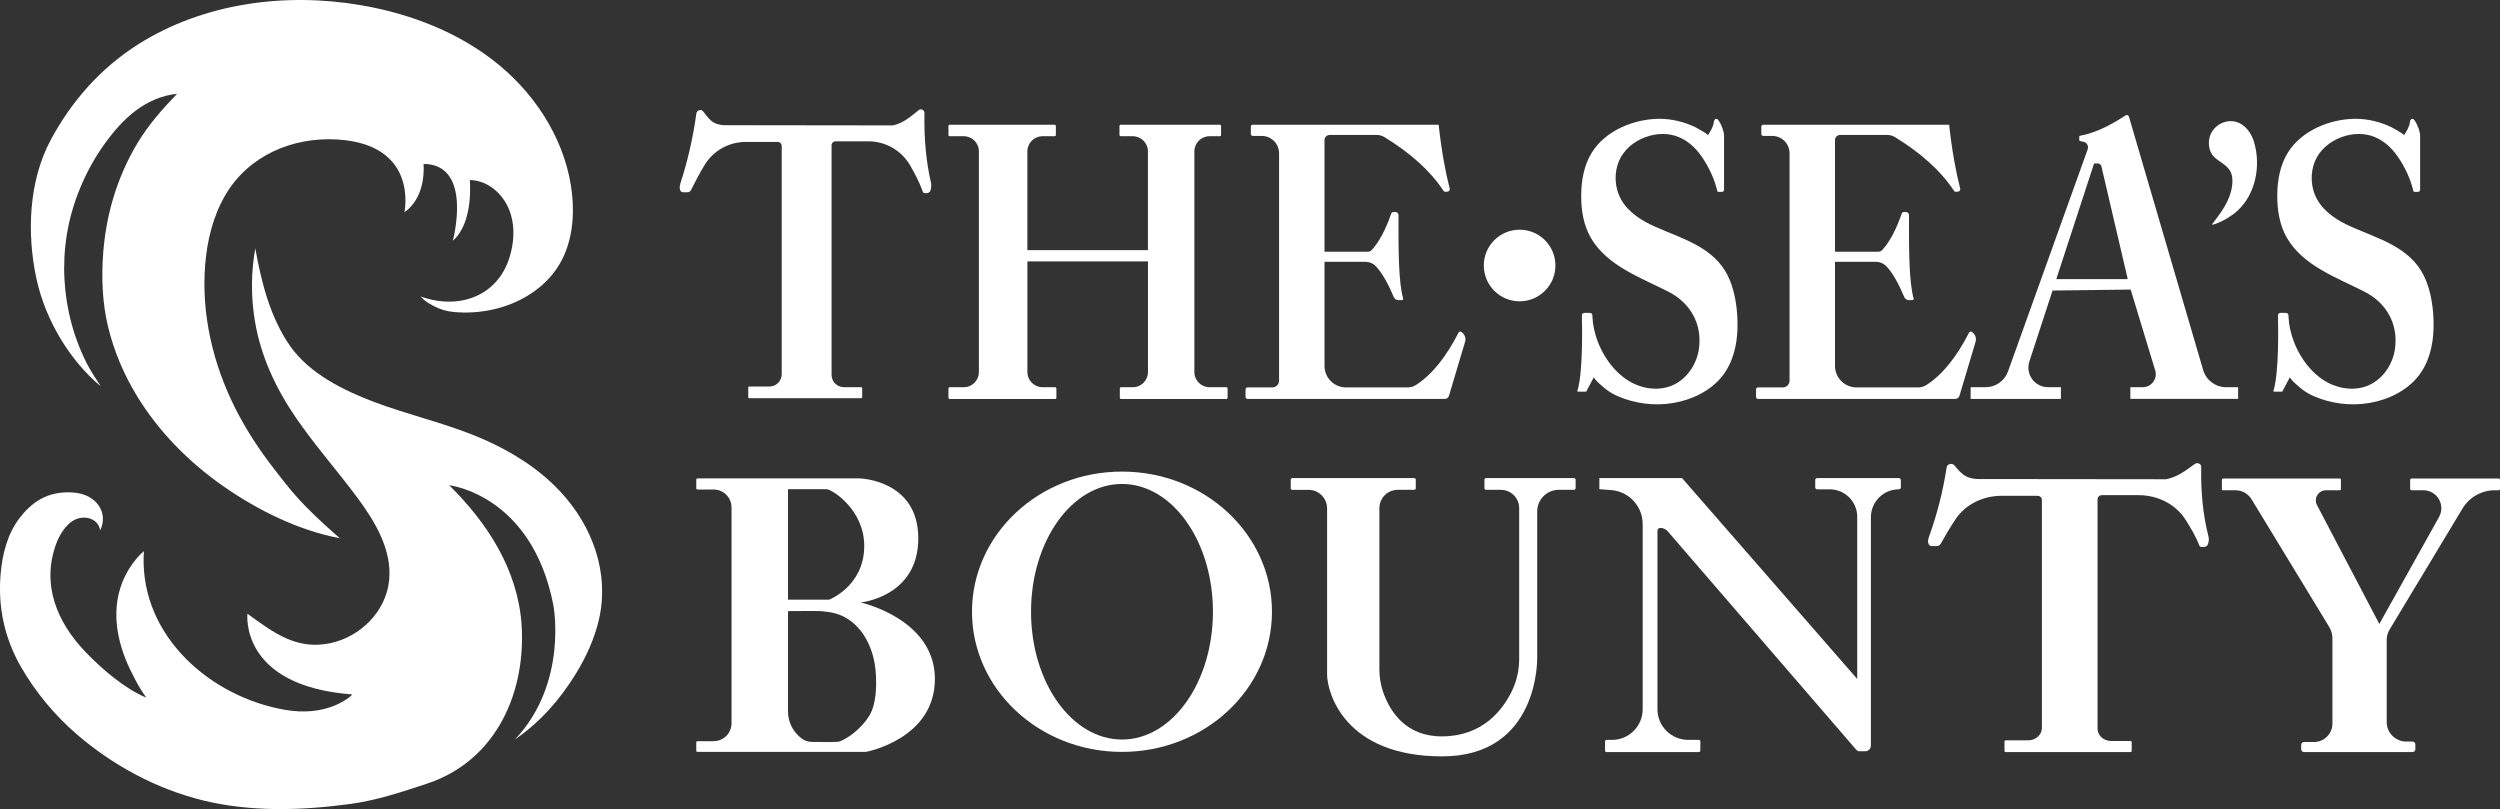 <?xml version="1.0" encoding="UTF-8"?>
<svg id="_レイヤー_1" data-name="レイヤー 1" xmlns="http://www.w3.org/2000/svg" viewBox="0 0 1279.83 414.22">
  <rect x="0" y="0" width="1279.83" height="414.22" fill="#333333" stroke="none"/>
  <defs>
    <style>
      .cls-1 {
        fill: #fff;
        stroke-width: 0px;
      }
    </style>
  </defs>
  <g>
    <path class="cls-1" d="M51.6,197.78c-15.11-12.5-28.28-33.14-33.02-55.44-4.89-23.02-3.88-49.65,7.36-70.65,10.67-19.92,25.65-36.9,44.83-49.02C104.14,1.59,145.88-4.01,184.78,2.66c25.71,4.41,50.88,14.16,70.95,30.82,20.07,16.66,34.66,40.63,37.2,66.59,1.11,11.36-.15,23.21-5.45,33.31-6.57,12.51-18.99,20.77-32.41,24.39-6.75,1.82-13.8,2.53-20.78,2.11-3.51-.21-6.48-.7-9.65-2.01s-6.86-3.29-9.37-6.13c19.28,7.03,39.44.2,45.64-20.21,2.13-6.99,2.7-14.6.64-21.61-2.77-9.43-10.81-17.55-21.04-17.76,0,0,2.14,21.75-8.69,31.08,0,0,10.56-39.15-15-39.33,0,0,1.78,16.72-9.78,24.72,0,0,7.56-34.67-34.28-37.22-22.94-1.4-45.6,8.22-57.43,28.5-6.31,10.82-9.32,23.31-10.31,35.8-1.99,25.16,4.03,50.59,15.29,73.04,5.68,11.32,12.64,21.9,20.44,31.86,7.7,9.82,12.28,16.66,33.2,34.93-21.08-3.97-41.89-14.29-59.38-26.46-17.82-12.39-33.47-28.2-44.73-46.82l-.03-.05c-6.48-10.74-11.43-22.44-14.41-34.63-3.04-12.4-3.53-25.52-2.55-38.26.69-9,2.26-17.94,4.75-26.62,3-10.42,7.34-20.45,12.95-29.73,5.55-9.17,12.68-17.26,20.11-24.94-7.51.69-14.73,3.87-20.78,8.31-6.44,4.72-11.88,11.11-16.51,17.57-4.69,6.54-8.61,13.63-11.78,21.02-.51,1.2-1.01,2.41-1.48,3.63-2,5.14-3.62,10.43-4.8,15.82-3.3,14.98-3.25,30.67-.04,45.66,1.67,7.81,4.2,15.44,7.56,22.68,2.09,4.51,3.03,6.26,8.75,15.04Z"/>
    <path class="cls-1" d="M130.69,127.17s-.5,2.94-.66,4.09c-.23,1.63-.41,3.26-.57,4.9-.29,3.14-.45,6.29-.47,9.45-.04,6.29.47,12.58,1.51,18.78,3.03,18.07,10.71,34.48,21.04,49.53,9.67,14.08,21.03,26.92,31.23,40.62,9.3,12.49,18,27.05,16.44,42.54-1.61,16.02-14.75,28.97-30.23,32.2-17.32,3.62-29.19-5.57-42.3-15.1,0,0-4.33,37,53.67,41.33-1.95,2.33-6.8,4.73-8.24,5.36-7.99,3.51-17.11,4.05-25.64,2.62-38.51-6.45-74.31-37.62-72.92-78.96.03-.79.05-1.58.14-2.36-1.99,1.63-3.32,3.24-3.89,3.91-3.02,3.55-5.44,7.63-7.16,11.96-6.26,15.78-2.24,33.07,5.43,47.6,2.05,3.88,2.65,5.59,6.81,11.49-11.04-4.55-22.73-14.68-30.98-23.23-14.96-15.52-22.82-35.01-15.02-55.82,1.88-5.01,5.89-11.38,11.56-12.78,4.75-1.18,10.02.99,10.83,6.22,4.28-8.44-1.28-18.72-14.34-19.43s-20.96,5.39-26.89,13.09c-6.35,8.26-8.96,18.95-9.78,29.33-1.31,16.65,2.16,32.49,10.56,47.03,7.41,12.83,17.08,24.5,28.28,34.19,18.52,16.04,40.93,28.13,64.72,34,24.45,6.03,50.58,5.24,75.53,1.84,13.54-1.84,26.41-6.14,39.38-10.44,35.99-11.95,50.81-47.78,48.22-82.11-2.08-27.57-17.6-51.56-37.01-70.61,0,0,42.33,4.67,53.33,61.33,0,0,7.75,39.75-19.58,68.75,12.88-8.78,23.23-20.63,31.34-33.96,5.21-8.57,9.41-17.82,11.63-27.59,5.4-23.74-3.38-47.54-19.61-65.05-1.62-1.75-3.31-3.44-5.06-5.06-11.56-10.71-25.56-18.55-40.23-24.33-16.37-6.46-33.62-10.45-50.09-16.66-15.63-5.89-33.25-14.55-43.12-28.65-10.2-14.56-14.78-32.77-17.86-50.04Z"/>
  </g>
  <g>
    <path class="cls-1" d="M356.49,58.1c-1.78,12.78-4.45,24.22-8.01,35.25-.29.91-.75,2.61-.42,3.51l.18.55c.2.61.77,1.01,1.41,1.01h2.27c.78,0,1.49-.45,1.83-1.14,2.36-4.74,4.68-9.05,6.96-12.82,4.45-7.35,12.45-11.79,21.04-11.79h16.4c1.13,0,2.04.91,2.04,2.04v116.85c0,3.48-2.82,6.31-6.31,6.31h-10.29c-.3,0-.54.24-.54.54v4.92c0,.3.24.54.54.54h57.25c.3,0,.54-.24.54-.54v-4.58c0-.3-.24-.54-.54-.54h-8.82c-3.48,0-6.31-2.82-6.31-6.31v-117.51c0-1.13.91-2.04,2.04-2.04h16.83c8.91,0,17.12,4.81,21.5,12.57,2.14,3.81,4.45,7.89,6.36,13.26.15.41.54.7.97.7h1.02c.94,0,1.76-.65,1.97-1.57l.18-.8c.23-1,.22-2.04,0-3.04-2.51-11.01-3.57-22.79-3.32-35.64.03-1.54-1.76-2.41-2.96-1.44-5.36,4.39-8.44,6.72-13.15,7.81l-87-.11c-4.15-.57-5.99-1.28-10.01-6.89-1.07-1.49-3.4-.92-3.65.9Z"/>
    <path class="cls-1" d="M996.56,239.24c-1.99,12.78-4.97,24.22-8.94,35.25-.33.91-.84,2.61-.47,3.51l.2.55c.23.61.86,1.01,1.57,1.01h2.53c.87,0,1.66-.45,2.04-1.14,2.63-4.74,5.22-9.05,7.76-12.82,4.96-7.35,13.89-11.79,23.48-11.79h18.3c1.26,0,2.28.91,2.28,2.04v116.85c0,3.48-3.15,6.31-7.04,6.31h-11.49c-.33,0-.6.24-.6.54v4.92c0,.3.27.54.6.54h63.9c.33,0,.6-.24.6-.54v-4.58c0-.3-.27-.54-.6-.54h-9.84c-3.89,0-7.04-2.82-7.04-6.31v-117.51c0-1.13,1.02-2.04,2.28-2.04h18.78c9.94,0,19.11,4.81,23.99,12.57,2.39,3.81,4.97,7.89,7.1,13.26.16.41.6.7,1.09.7h1.14c1.05,0,1.96-.65,2.2-1.57l.2-.8c.26-1,.25-2.04,0-3.04-2.8-11.01-3.98-22.79-3.7-35.64.03-1.54-1.97-2.41-3.3-1.44-5.98,4.39-9.42,6.72-14.67,7.81l-97.1-.11c-4.63-.57-6.69-1.28-11.18-6.89-1.19-1.49-3.79-.92-4.08.9Z"/>
    <path class="cls-1" d="M486.17,63.84h53.71c.36,0,.65.29.65.65v4.6c0,.36-.29.65-.65.65h-6.18c-4.28,0-7.76,3.47-7.76,7.76v50.56h61.72v-50.56c0-4.28-3.47-7.76-7.76-7.76h-6.15c-.36,0-.65-.29-.65-.65v-4.6c0-.36.29-.65.65-.65h50.71c.36,0,.65.29.65.65v4.6c0,.36-.29.65-.65.65h-5.26c-4.28,0-7.76,3.47-7.76,7.76v112.97c0,4.28,3.47,7.76,7.76,7.76h8.6c.36,0,.65.29.65.65v4.72c0,.36-.29.65-.65.65h-53.87c-.36,0-.65-.29-.65-.65v-4.72c0-.36.29-.65.65-.65h5.99c4.28,0,7.76-3.47,7.76-7.76v-56.66h-61.72v56.66c0,4.28,3.47,7.76,7.76,7.76h6.43c.36,0,.65.29.65.65v4.72c0,.36-.29.65-.65.65h-53.96c-.36,0-.65-.29-.65-.65v-4.72c0-.36.29-.65.65-.65h7.18c4.28,0,7.76-3.47,7.76-7.76v-112.97c0-4.28-3.47-7.76-7.76-7.76h-7.18c-.36,0-.65-.29-.65-.65v-4.6c0-.36.29-.65.65-.65Z"/>
    <path class="cls-1" d="M641.3,63.84h95.19c1.46,13.41,3.42,23.91,5.67,32.74.18.69-.28,1.37-.99,1.47l-.96.14c-.51.07-1-.15-1.28-.58-6.81-10.33-17.09-19.37-30.1-27.38-1.23-.76-2.66-1.15-4.1-1.15h-24.01c-1.47,0-2.67,1.19-2.67,2.67v57.11h22.17c.75,0,1.47-.29,1.98-.84,3.94-4.26,7.23-10.66,10.03-18.71.16-.46.6-.78,1.09-.78h1.03c.88,0,1.59.72,1.59,1.6-.09,17.95.06,34.85,2.37,42.59.14.46-.21.92-.7.92h-1.73c-1.04,0-1.97-.63-2.37-1.59-2.9-6.87-5.92-12.28-9.1-15.68-1.42-1.52-3.42-2.35-5.5-2.35h-20.85v53.32c0,6.07,4.92,10.99,10.99,10.99h31.53c1.53,0,3.03-.43,4.32-1.26,8.26-5.31,15.46-14.47,21.79-26.79.31-.59,1.09-.74,1.58-.28l.57.54c1.2,1.14,1.66,2.87,1.18,4.46l-8.25,27.62c-.28.94-1.15,1.59-2.13,1.59h-101.01c-.55,0-.99-.44-.99-.99v-3.9c0-.55.44-.99.99-.99h12.69c1.92,0,3.48-1.56,3.48-3.48v-116.38c0-4.91-3.98-8.89-8.89-8.89h-4.58c-.55,0-.99-.44-.99-.99v-3.76c0-.55.44-.99.99-.99Z"/>
    <path class="cls-1" d="M902.64,63.84h95.19c1.46,13.41,3.42,23.91,5.67,32.74.18.69-.28,1.37-.99,1.47l-.96.14c-.51.07-1-.15-1.28-.58-6.81-10.33-17.09-19.37-30.1-27.38-1.23-.76-2.66-1.15-4.1-1.15h-24.01c-1.47,0-2.67,1.19-2.67,2.67v57.11h22.17c.75,0,1.47-.29,1.98-.84,3.94-4.26,7.23-10.66,10.03-18.71.16-.46.6-.78,1.09-.78h1.03c.88,0,1.59.72,1.59,1.6-.09,17.95.06,34.85,2.37,42.59.14.46-.21.92-.7.92h-1.73c-1.04,0-1.97-.63-2.37-1.59-2.9-6.87-5.92-12.28-9.1-15.68-1.42-1.52-3.42-2.35-5.5-2.35h-20.85v53.32c0,6.07,4.92,10.99,10.99,10.99h31.53c1.53,0,3.03-.43,4.32-1.26,8.26-5.31,15.46-14.47,21.79-26.79.31-.59,1.09-.74,1.58-.28l.57.54c1.2,1.14,1.66,2.87,1.18,4.46l-8.25,27.62c-.28.94-1.15,1.59-2.13,1.59h-101.01c-.55,0-.99-.44-.99-.99v-3.9c0-.55.44-.99.99-.99h12.69c1.92,0,3.48-1.56,3.48-3.48v-116.38c0-4.91-3.98-8.89-8.89-8.89h-4.58c-.55,0-.99-.44-.99-.99v-3.76c0-.55.44-.99.99-.99Z"/>
    <circle class="cls-1" cx="777.94" cy="135.92" r="18.33"/>
    <path class="cls-1" d="M882.6,97.16v-27.61c0-1.32-.42-2.74-.84-3.97-.47-1.35-1.1-2.63-1.9-3.81-.17-.24-.34-.49-.58-.67-.93-.7-1.8.17-1.88,1.11-.19,2.43-1.47,4.5-3.01,6.99-.78-1.05-6.02-3.85-6.48-4.08-5.64-2.74-12.21-4.33-18.48-4.3-12.96.07-27.55,6-34.55,17.31-4,6.47-5.37,14.27-5.42,21.89-.05,7.54,1.2,15.27,4.98,21.8,8.29,14.32,25.78,20.41,39.76,27.56,11.08,5.67,17.29,16.41,15.54,29.13-1.13,8.19-6.44,15.92-14.12,18.99-7.4,2.96-16.14,1.31-22.77-3.1-9.95-6.62-16.75-19.51-17.57-31.36l-.1-1.67c-.04-.67-.6-1.19-1.27-1.19h-2.83c-.72,0-1.29.59-1.27,1.3.16,5.82.59,29.49-2.3,38.56-.08.24.1.47.35.47h3.94c.14,0,.26-.08.32-.2l3.9-7.39c-.53,1.04,5.71,6.03,6.32,6.51,3.58,2.74,7.96,4.45,12.32,5.68,9.53,2.67,19.86,2.53,29.25-.64,6.89-2.32,13.37-6.29,17.85-12.01,6.87-8.78,8.37-20.67,7.53-31.78-.51-6.72-1.82-13.46-4.78-19.51-7.13-14.59-23.28-18.97-36.97-25-6.99-3.08-13.86-7.35-17.62-14-3.42-6.06-3.79-13.74-.96-20.1,4.9-11,20.02-16.59,30.92-11.7,5.34,2.39,9.21,6.49,12.31,11.37,2.02,3.18,3.77,6.54,5.11,10.07.68,1.78,1.25,3.6,1.7,5.44.23.95.25.97,1.18.97h1.37c.58,0,1.05-.47,1.05-1.05Z"/>
    <path class="cls-1" d="M1238.94,97.16v-27.61c0-1.32-.42-2.74-.84-3.97-.47-1.35-1.1-2.63-1.9-3.81-.17-.24-.34-.49-.58-.67-.93-.7-1.8.17-1.88,1.11-.19,2.43-1.47,4.5-3.01,6.99-.78-1.05-6.02-3.85-6.48-4.08-5.64-2.74-12.21-4.33-18.48-4.3-12.96.07-27.55,6-34.55,17.31-4,6.47-5.37,14.27-5.42,21.89-.05,7.54,1.2,15.27,4.98,21.8,8.29,14.32,25.78,20.41,39.76,27.56,11.08,5.67,17.29,16.41,15.54,29.13-1.13,8.19-6.44,15.92-14.12,18.99-7.4,2.96-16.14,1.31-22.77-3.1-9.95-6.62-16.75-19.51-17.57-31.36l-.1-1.67c-.04-.67-.6-1.19-1.27-1.19h-2.83c-.72,0-1.29.59-1.27,1.3.16,5.82.59,29.49-2.3,38.56-.08.24.1.47.35.47h3.94c.14,0,.26-.08.32-.2l3.9-7.39c-.53,1.04,5.71,6.03,6.32,6.51,3.58,2.74,7.96,4.45,12.32,5.68,9.53,2.67,19.86,2.53,29.25-.64,6.89-2.32,13.37-6.29,17.85-12.01,6.87-8.78,8.37-20.67,7.53-31.78-.51-6.72-1.82-13.46-4.78-19.51-7.13-14.59-23.28-18.97-36.97-25-6.99-3.08-13.86-7.35-17.62-14-3.42-6.06-3.79-13.74-.96-20.1,4.9-11,20.02-16.59,30.92-11.7,5.34,2.39,9.21,6.49,12.31,11.37,2.02,3.18,3.77,6.54,5.11,10.07.68,1.78,1.25,3.6,1.7,5.44.23.95.25.97,1.18.97h1.37c.58,0,1.05-.47,1.05-1.05Z"/>
    <path class="cls-1" d="M1055.05,198.23v5.99h-46.22v-5.99h7.63c5.16,0,9.77-3.24,11.51-8.1l40.78-113.69c.6-1.68-.43-3.51-2.18-3.87l-1.72-.35c-.24-.05-.41-.26-.41-.5v-1.84c0-.18.13-.33.3-.36,8.05-1.46,15.79-5.48,23.43-10.45.63-.41,1.48-.1,1.69.62l38,129.74c1.53,5.21,6.3,8.79,11.73,8.79h6.17v5.99h-55.17v-5.99h6.37c4.46,0,7.65-4.31,6.36-8.57l-12.56-41.41-40,.5-11.86,36.31c-2.12,6.5,2.72,13.17,9.55,13.17h6.59ZM1072.03,83.67l-19.35,59.22h36.58l-13.49-57.75c-.2-.86-.97-1.47-1.85-1.47h-1.89Z"/>
    <path class="cls-1" d="M1154.48,91.8c-1.18,5.08-3.43,9.88-6.8,13.76-2.68,3.1-6.01,5.53-9.66,7.38-1.09.55-2.2,1.05-3.33,1.49-.49.19-.99.37-1.5.49-.14.03-.48.14-.62.05-.23-.16.03-.36.15-.53,2.14-2.85,4.32-5.66,6.12-8.74,1.89-3.24,3.34-6.76,3.83-10.5.08-.58.13-1.17.16-1.76.11-2.11-.15-4.32-1.27-6.12-1.9-3.05-5.45-4.48-7.99-6.88-2.77-2.63-3.41-7.28-2.21-10.81s4.2-6.3,7.76-7.23c7.25-1.9,12.66,3.53,14.68,9.95,1.92,6.12,2.17,13.03.68,19.46Z"/>
    <path class="cls-1" d="M356.44,249.96v-4.42c0-.35.28-.62.62-.62h83.04s30,.67,30,30.67-29.5,32.83-29.5,32.83c0,0,38,8.33,38,39.17s-35.33,37.33-35.33,37.33h-86.21c-.35,0-.62-.28-.62-.62v-4.25c0-.35.28-.62.62-.62h8.26c5.06,0,9.17-4.1,9.17-9.17v-110.5c0-5.06-4.1-9.17-9.17-9.17h-8.26c-.35,0-.62-.28-.62-.62ZM403.4,250.42v56.58h21.03s18-6.92,18-27.5c0-18.67-16.58-29.08-19.33-29.08h-19.7ZM403.4,312.86v51.34c0,5.67,2.67,10.6,7.08,13.91,1.45,1.09,3.24,1.66,5.05,1.69,4.93.09,13.27.23,14.43-.25,5.8-2.38,11.8-7.81,15.07-13.16,3.67-5.99,3.83-15.81,3.24-22.82-.89-10.63-5.75-21.97-15.46-27.41-4.28-2.4-8.02-2.87-12.77-3.31-1.31-.12-16.64,0-16.64,0Z"/>
    <path class="cls-1" d="M574.38,384.92c-42.4,0-76.78-32.12-76.78-71.75s34.37-71.75,76.78-71.75,76.78,32.12,76.78,71.75-34.37,71.75-76.78,71.75ZM620.94,313.17c0-36.13-20.84-65.42-46.56-65.42s-46.56,29.29-46.56,65.42,20.84,65.42,46.56,65.42,46.56-29.29,46.56-65.42Z"/>
    <path class="cls-1" d="M660.77,249.95v-4.39c0-.44.36-.81.81-.81h62.39c.44,0,.81.36.81.81v4.39c0,.44-.36.81-.81.81h-8.43c-5.19,0-9.39,4.2-9.39,9.39v82.34c0,4.05.62,8.08,1.96,11.9,3.44,9.79,11.48,22.59,29.94,22.59,20.84,0,31.17-13.38,35.96-23.27,2.47-5.1,3.71-10.71,3.71-16.37v-77.19c0-5.19-4.2-9.39-9.39-9.39h-7.58c-.44,0-.81-.36-.81-.81v-4.39c0-.44.36-.81.81-.81h45.06c.44,0,.81.36.81.81v4.39c0,.44-.36.81-.81.81h-7.82c-6.1,0-11.04,4.94-11.04,11.04v74.74s1.33,50.67-48.67,50.67-58.89-32.67-58.89-42v-84.94c0-5.25-4.25-9.5-9.5-9.5h-8.31c-.44,0-.81-.36-.81-.81Z"/>
    <path class="cls-1" d="M818.77,250.42v-5.67h42.33l89.67,102.83v-83c0-7.78-6.31-14.08-14.08-14.08h-6.42c-.55,0-1-.45-1-1v-3.75c0-.55.45-1,1-1h41.83c.55,0,1,.45,1,1v3.75c0,.55-.45,1-1,1h-.04c-7.89,0-14.29,6.4-14.29,14.29v116.92c0,1.59-1.29,2.88-2.87,2.88h-2.95c-.64,0-1.25-.28-1.67-.76l-96.51-111.83c-.95-1.1-2.34-1.74-3.8-1.74h0c-.81,0-1.47.66-1.47,1.47v91.32c0,8.68,7.03,15.71,15.71,15.71h5.5c.43,0,.78.35.77.78l-.04,4.7c0,.42-.35.77-.77.77h-47.24c-.43,0-.77-.35-.77-.77v-4.7c0-.43.35-.77.77-.77h2.8c8.68,0,15.71-7.03,15.71-15.71v-94.76c0-9.14-7.04-16.73-16.16-17.42l-6.01-.45Z"/>
    <path class="cls-1" d="M1137.45,250.43v-4.9c0-.3.25-.55.55-.55h59.83c.3,0,.55.25.55.55v4.9c0,.3-.25.55-.55.55h-7.1c-3.9,0-6.4,4.14-4.59,7.59l31.91,60.85,30.57-54.74c3.43-6.14-1.01-13.71-8.05-13.71h-5.99c-.41,0-.75-.34-.75-.75v-4.5c0-.41.34-.75.75-.75h44.5c.41,0,.75.34.75.75v4.5c0,.41-.34.75-.75.75h-1.89c-6.77,0-13.05,3.55-16.55,9.35l-37.34,61.98c-.96,1.6-1.47,3.43-1.47,5.3v42.03c0,5.52,4.48,10,10,10h3.26c.77,0,1.4.63,1.4,1.4v2.56c0,.77-.63,1.4-1.4,1.4h-55.64c-.77,0-1.4-.63-1.4-1.4v-2.33c0-.77.63-1.4,1.4-1.4h5.15c5.22,0,9.44-4.23,9.44-9.44v-43.63c0-2.06-.57-4.08-1.64-5.84l-39.77-65.36c-1.75-2.87-4.86-4.62-8.22-4.62h-6.42c-.3,0-.55-.25-.55-.55Z"/>
  </g>
</svg>